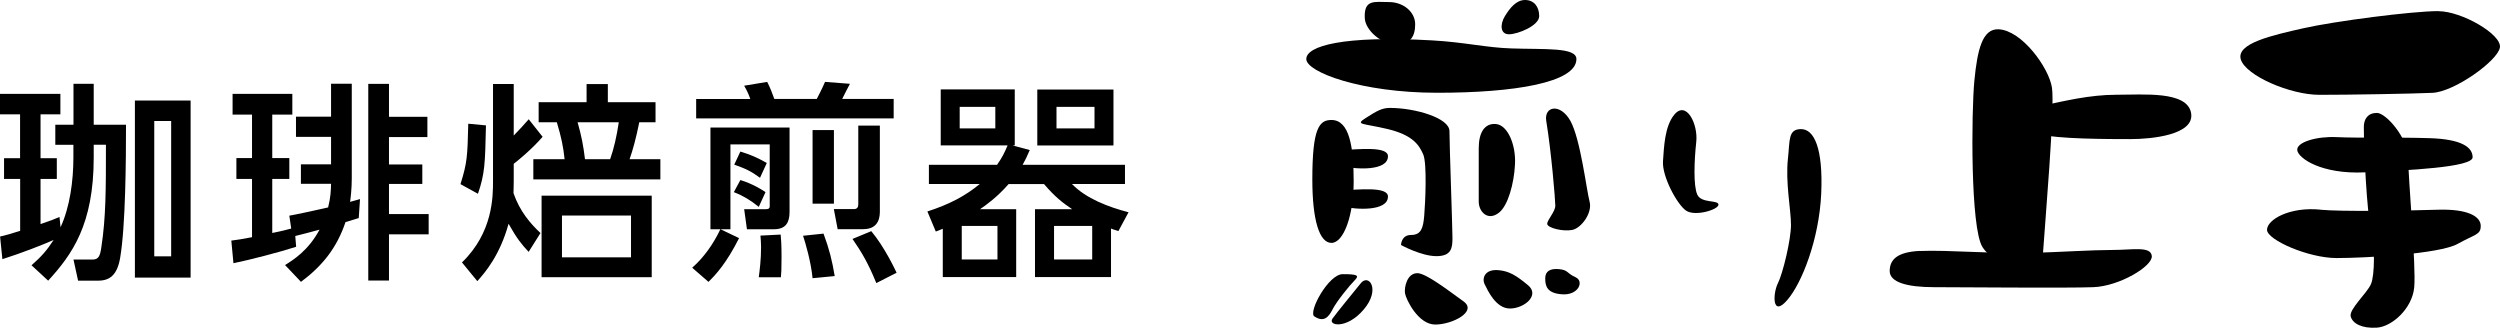 <?xml version="1.0" encoding="UTF-8"?>
<svg id="_レイヤー_2" data-name="レイヤー 2" xmlns="http://www.w3.org/2000/svg" viewBox="0 0 315.05 41.3">
  <g id="_レイヤー_1-2" data-name="レイヤー 1">
    <g>
      <g>
        <path d="M190.41,6.1c4.26.15,8.25-.17,8.25,1.34,0,2.99-7.92,4.25-17.53,4.25s-16.51-2.61-16.51-4.25,4.57-2.99,15.88-2.35c4.06.23,6.79.91,9.91,1.01Z"/>
        <path d="M178.34,3.05c0,1.54-.59,2.54-2.41,2.54s-3.86-1.76-3.94-3.3c-.12-2.42,1.23-2.03,3.05-2.03s3.3,1.25,3.3,2.8Z"/>
        <path d="M193.97,2.03c0,1.2-2.69,2.29-3.81,2.29s-1.14-1.27-.51-2.29c.63-1.02,1.42-2.03,2.54-2.03s1.78.84,1.78,2.03Z"/>
        <path d="M170.59,22.87c0-4.28-.51-7.75-2.8-7.75-1.54,0-2.41,1.01-2.41,7.49,0,5.08.87,8,2.41,8s2.8-3.47,2.8-7.75Z"/>
        <path d="M175.16,13.6c3.18,0,7.5,1.27,7.5,2.92s.38,12.2.38,13.47-.13,2.29-2.03,2.29-4.45-1.4-4.45-1.4c0,0,0-1.27,1.27-1.27s1.52-.89,1.65-2.42c.13-1.52.38-6.6-.13-7.74-.51-1.15-1.27-2.41-4.45-3.18-3.18-.76-4.19-.51-2.79-1.4,1.4-.89,2.03-1.27,3.05-1.27Z"/>
        <path d="M168.81,18.93c2.54-.13,6.1-.52,6.1.76,0,1.9-4.07,1.65-5.59,1.27-1.52-.38-.51-2.03-.51-2.03Z"/>
        <path d="M168.81,24.01c2.54-.13,6.1-.52,6.1.76,0,1.9-4.07,1.65-5.59,1.27-1.52-.38-.51-2.03-.51-2.03Z"/>
        <path d="M188.51,15.63c-1.39-.12-2.16,1.02-2.16,3.05v6.73c0,1.27,1.14,2.49,2.54,1.4,1.15-.89,1.91-3.68,2.03-6.1.13-2.41-.89-4.95-2.41-5.08Z"/>
        <path d="M194.86,15.25c.63,3.81,1.14,9.91,1.14,10.67s-1.02,1.78-1.02,2.29,2.03,1.01,3.18.76c1.14-.25,2.54-2.16,2.16-3.56-.38-1.39-1.14-7.87-2.41-10.16-1.27-2.29-3.36-1.88-3.05,0Z"/>
        <path d="M165.64,39.89c-.83-.55,1.78-5.34,3.56-5.34s2.16.13,1.53.76c-.64.63-2.29,2.67-2.8,3.68-.51,1.02-1.14,1.65-2.28.89Z"/>
        <path d="M171.48,35.7c-.84,1.05-2.92,3.56-3.56,4.45-.63.89,1.78,1.4,3.94-1.15,2.16-2.54.63-4.57-.38-3.3Z"/>
        <path d="M178.59,34.43c-1.27,0-1.65,1.78-1.53,2.54.13.76,1.65,3.93,3.81,3.93s5.34-1.65,3.56-2.92c-1.78-1.27-4.7-3.56-5.84-3.56Z"/>
        <path d="M188.88,34.05c-1.77-.18-2.16,1.02-1.78,1.78.38.76,1.4,3.05,3.18,3.05s3.81-1.65,2.29-2.93c-1.52-1.27-2.41-1.78-3.69-1.9Z"/>
        <path d="M196.51,33.92c-1.14-.12-1.78.25-1.78,1.14s.13,1.91,2.16,2.03c2.03.13,2.79-1.65,1.65-2.16-1.14-.51-.89-.89-2.03-1.01Z"/>
        <path d="M210.97,14.48c-1.17,1.46-1.27,3.94-1.4,5.84-.13,1.91,1.78,5.46,2.92,6.23,1.14.76,4.07-.13,4.07-.76s-2.16-.13-2.67-1.27c-.51-1.14-.38-4.32-.13-6.61.26-2.28-1.27-5.33-2.79-3.43Z"/>
        <path d="M225.32,19.95c-.34,3.03.38,6.48.38,8.38s-1.02,6.1-1.65,7.37c-.64,1.27-.76,4.32,1.14,2.16,1.9-2.16,4.06-7.75,4.32-13.46.25-5.72-.89-8.13-2.54-8.13s-1.4,1.4-1.65,3.69Z"/>
        <path d="M251.86,3.69c-2.03-.09-2.67,2.54-3.05,6.48-.38,3.94-.51,18.55,1.02,20.96,1.52,2.42,7.37,4.83,7.62.89.26-3.94,1.52-18.42,1.14-20.96-.38-2.54-3.81-7.24-6.73-7.37Z"/>
        <path d="M257.83,13.21c2.26-.45,5.46-1.27,8.89-1.27s8.89-.5,9.4,2.29c.51,2.8-5.08,3.3-7.62,3.3s-9.65,0-11.31-.64c-1.65-.64-1.27-3.3.63-3.68Z"/>
        <path d="M241.95,31.63c3.55-.15,9.91.39,13.85.25,3.94-.12,7.87-.38,10.42-.38s4.82-.51,4.95.76c.13,1.27-4.06,3.81-7.37,3.93-3.3.13-16.64,0-20.07,0s-5.59-.63-5.59-2.03.89-2.41,3.81-2.54Z"/>
        <path d="M307.29,1.4c-3.31,0-13.09,1.27-17.02,2.16-3.94.89-8.51,1.91-7.88,3.94.64,2.04,6.22,4.45,9.91,4.45s11.43-.13,14.23-.25c2.8-.13,8.26-4.07,8.51-5.72.25-1.65-4.83-4.57-7.75-4.57Z"/>
        <path d="M294.46,17.28c-2.54-.12-5.08.64-4.96,1.65.13,1.02,3.05,3.05,8.51,2.79,5.46-.26,13.59-.63,13.59-1.9s-1.4-2.29-5.46-2.41c-4.07-.13-9.02,0-11.69-.13Z"/>
        <path d="M292.43,26.42c-3.92-.39-6.74,1.27-6.74,2.54s5.21,3.56,8.77,3.56,12.96-.51,15.24-1.78c2.29-1.27,2.92-1.14,2.92-2.28s-1.53-2.16-5.46-2.03c-3.94.13-12.19.25-14.73,0Z"/>
        <path d="M297.89,16c0,2.93.38,10.8.89,12.83.51,2.03.51,5.84,0,6.99-.51,1.15-2.8,3.18-2.54,4.07.25.89,1.4,1.52,3.3,1.4,1.91-.13,4.45-2.41,4.7-5.08.25-2.67-.76-13.72-.76-16.26s-2.8-5.72-3.94-5.72-1.65.76-1.65,1.77Z"/>
      </g>
      <g>
        <path d="M9.26,18.25h-2.29v-2.53h2.29v-5.16h2.55v5.16h4.07c0,4.31-.05,12.79-.74,16.78-.37,2.18-1.33,2.87-2.77,2.87h-2.53l-.58-2.66h2.39c.77,0,.96-.43,1.12-1.54.58-3.78.58-7.29.58-12.93h-1.54v1.62c0,8.46-2.74,12.23-5.74,15.51l-2.1-1.94c1.28-1.12,1.94-1.89,2.79-3.19-1.17.53-4.1,1.68-6.46,2.42l-.29-2.85c.82-.19.98-.24,2.53-.72v-6.54H.51v-2.61h2.02v-5.53H0v-2.58h7.61v2.58h-2.5v5.53h2.05v2.61h-2.05v5.69c1.41-.48,1.65-.59,2.39-.9l.13,1.3c1.17-2.53,1.62-5.82,1.62-8.8v-1.6ZM24.02,12.67v22.31h-7.02V12.67h7.02ZM19.44,15.25v17.05h2.13V15.25h-2.13Z"/>
        <path d="M35.91,33.41c1.06-.67,2.93-1.81,4.36-4.47-1.04.29-2.21.59-3.06.8l.11,1.36c-1.97.64-5.83,1.65-7.9,2.07l-.27-2.85c.67-.08,1.38-.19,2.61-.43v-7.34h-1.97v-2.63h1.97v-5.48h-2.45v-2.61h7.53v2.61h-2.53v5.48h2.15v2.63h-2.15v6.81c1.36-.27,1.97-.45,2.39-.56l-.24-1.62c.93-.16,2.85-.58,4.89-1.04.32-1.28.35-2.1.37-2.98h-3.8v-2.45h3.8v-3.46h-4.42v-2.55h4.42v-4.15h2.61v11.94c0,1.3-.13,2.34-.21,2.95.32-.08.42-.11,1.25-.35l-.16,2.39c-.45.13-.74.24-1.67.51-1.09,3.24-2.9,5.51-5.61,7.53l-2.02-2.13ZM46.41,10.57h2.61v4.15h4.84v2.55h-4.84v3.46h4.2v2.45h-4.2v3.8h5v2.55h-5v5.82h-2.61V10.57Z"/>
        <path d="M58.03,23.2c.85-2.71.88-3.48.98-7.61l2.23.21c-.11,4.81-.13,6.06-1.01,8.62l-2.21-1.22ZM58.22,33.07c3.91-3.78,3.91-8.3,3.91-10.27v-12.21h2.61v6.49c.64-.64,1.3-1.38,1.89-2.05l1.75,2.21c-1.33,1.54-3.03,2.93-3.64,3.4v2.18c0,.74-.03,1.2-.03,1.52.8,2.31,2.13,3.83,3.4,5.03l-1.49,2.37c-.85-.9-1.49-1.68-2.53-3.54-1.09,3.96-2.95,6.14-3.94,7.23l-1.94-2.37ZM76.6,10.59v2.29h6.01v2.53h-2.05c-.4,1.99-.8,3.46-1.22,4.65h3.88v2.55h-16.01v-2.55h3.94c-.16-1.52-.4-2.74-.98-4.65h-2.29v-2.53h6.04v-2.29h2.69ZM82.13,34.93h-13.88v-10.27h13.88v10.27ZM79.52,27.16h-8.7v5.27h8.7v-5.27ZM76.89,20.06c.48-1.36.82-2.85,1.09-4.65h-5.19c.51,1.81.72,2.93.93,4.65h3.17Z"/>
        <path d="M87.24,33.73c1.46-1.28,2.69-3.03,3.54-4.84h-1.25v-12.82h9.97v10.64c0,1.3-.45,2.18-1.97,2.18h-3.4l-.35-2.53h2.74c.27,0,.48-.05.48-.37v-7.79h-4.95v10.69h-1.25l2.34,1.12c-1.6,3.16-2.9,4.57-3.86,5.51l-2.05-1.78ZM87.72,12.48h6.83c-.11-.35-.35-.96-.77-1.68l2.9-.48c.37.72.64,1.41.9,2.15h5.35c.11-.21.67-1.28,1.04-2.15l3.14.24c-.13.27-.85,1.6-.98,1.91h6.49v2.45h-24.89v-2.45ZM95.62,26.07c-1.04-.85-2-1.41-3.14-1.86l.82-1.52c1.57.48,2.69,1.2,3.17,1.52l-.85,1.86ZM95.77,22.4c-1.09-.8-1.78-1.14-3.24-1.65l.77-1.65c1.3.4,2.1.74,3.33,1.44l-.85,1.86ZM95.62,34.93c.11-.82.29-2.18.29-3.8,0-.64-.05-1.04-.08-1.44l2.55-.13c.05.61.11,1.12.11,2.85,0,1.52-.03,1.97-.08,2.53h-2.79ZM102.4,35.06c-.19-2.02-.9-4.47-1.2-5.35l2.58-.27c.74,1.99,1.09,3.43,1.41,5.35l-2.79.27ZM102.4,16.39h2.69v9.28h-2.69v-9.28ZM108.17,15.83h2.71v10.74c0,.59,0,2.31-2.1,2.31h-3.22l-.48-2.53h2.55c.37,0,.53-.24.53-.56v-9.97ZM110.43,35.67c-.98-2.42-1.83-3.88-3-5.56l2.37-.98c1.7,2.05,3,4.84,3.19,5.24l-2.55,1.3Z"/>
        <path d="M128.06,26.36v8.56h-9.25v-6.09c-.4.16-.56.21-.88.35l-1.06-2.53c2.85-.93,4.79-1.97,6.6-3.46h-6.41v-2.42h8.59c.69-1.01.88-1.41,1.33-2.45h-8.43v-7.05h9.33v7.05h-.32l2.21.59c-.35.82-.53,1.2-.9,1.86h12.9v2.42h-6.68c1.78,1.84,4.6,2.9,7.13,3.56l-1.28,2.37c-.67-.21-.75-.24-.93-.32v6.12h-9.58v-8.56h4.68c-1.22-.82-2.15-1.54-3.54-3.16h-4.47c-1.41,1.62-2.79,2.61-3.59,3.16h4.55ZM125.43,13.47h-4.49v2.71h4.49v-2.71ZM125.7,28.47h-4.5v4.23h4.5v-4.23ZM140.32,11.28v7.05h-9.6v-7.05h9.6ZM137.64,28.47h-4.81v4.23h4.81v-4.23ZM137.93,13.47h-4.79v2.71h4.79v-2.71Z"/>
      </g>
    </g>
  </g>
</svg>